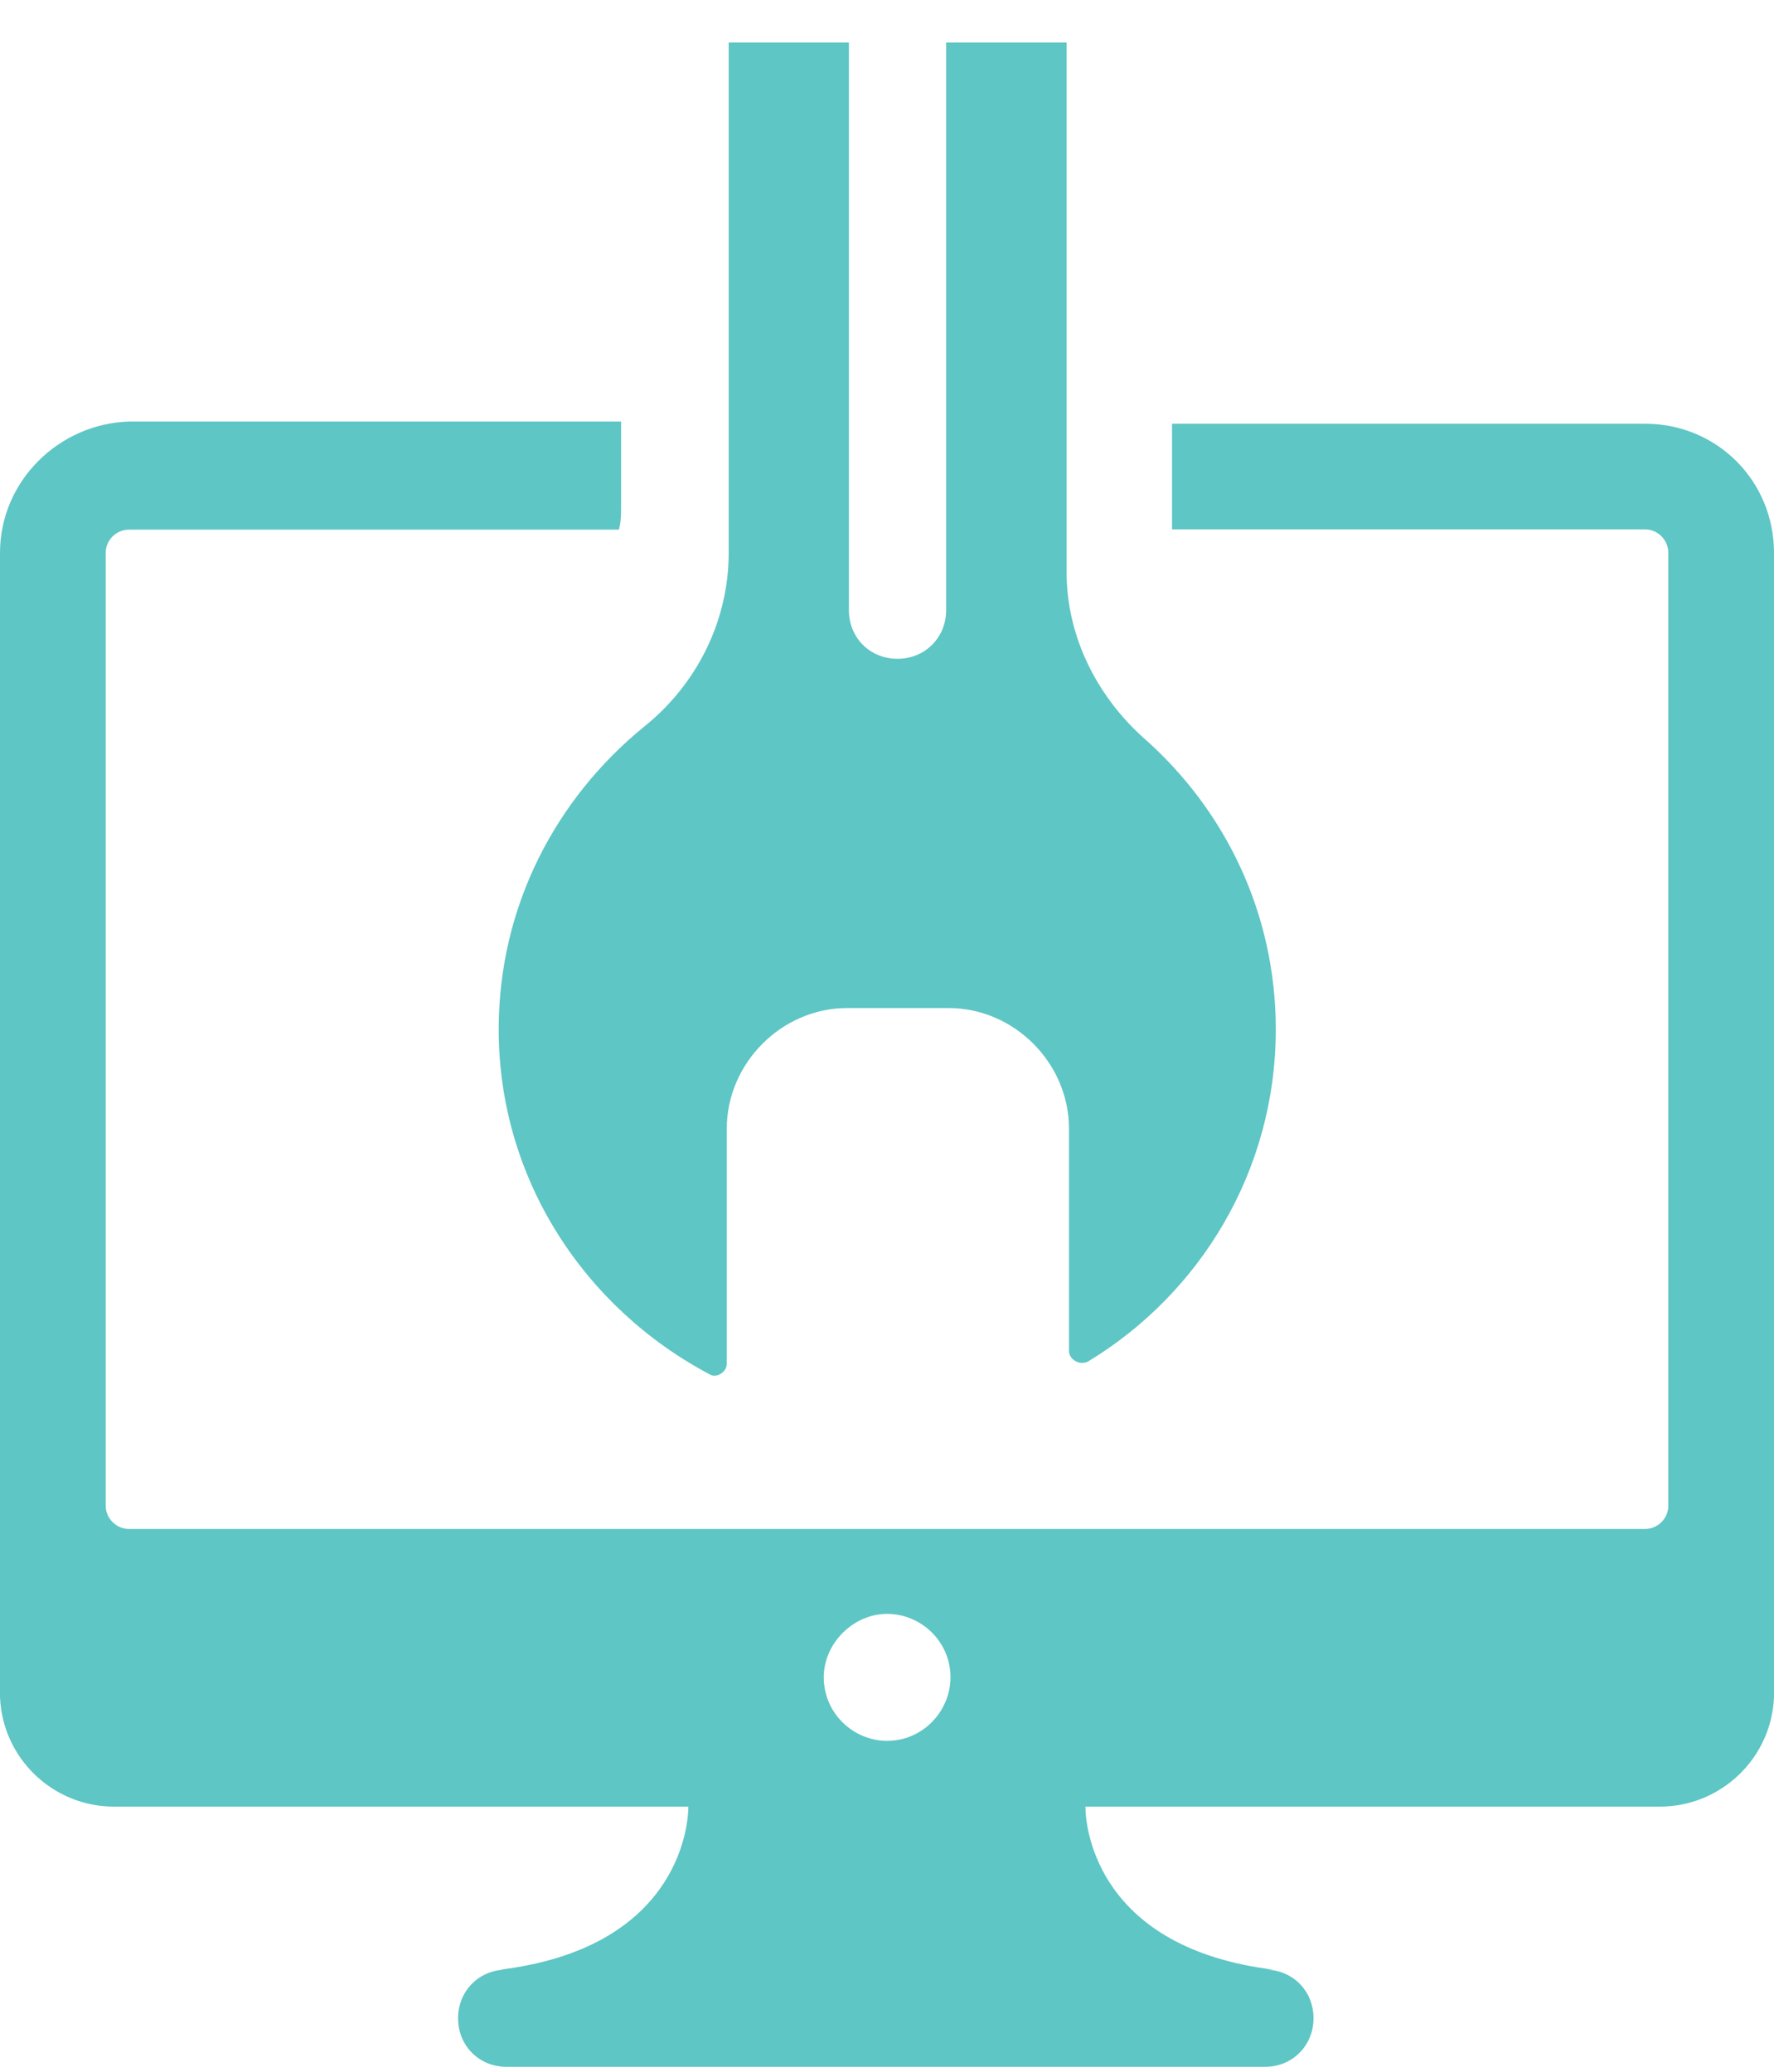 <?xml version="1.0" encoding="utf-8"?>
<!-- Generator: Adobe Illustrator 23.0.1, SVG Export Plug-In . SVG Version: 6.00 Build 0)  -->
<!DOCTYPE svg PUBLIC "-//W3C//DTD SVG 1.1//EN" "http://www.w3.org/Graphics/SVG/1.1/DTD/svg11.dtd">
<svg version="1.1" id="Livello_1" xmlns:x="http://ns.adobe.com/Extensibility/1.0/" xmlns:i="http://ns.adobe.com/AdobeIllustrator/10.0/" xmlns:graph="http://ns.adobe.com/Graphs/1.0/"
	 xmlns="http://www.w3.org/2000/svg" xmlns:xlink="http://www.w3.org/1999/xlink" x="0px" y="0px" viewBox="0 0 73.35 85.67"
	 style="enable-background:new 0 0 73.35 85.67;" xml:space="preserve">
<g style="display:none;">
	<defs>
		<path id="SVGID_1_" d="M524.62,61.68l-5.68-5.4v16.21h-7.19V56.28l-5.68,5.4l-4.93-5.23l11.75-11.13c1.38-1.31,3.54-1.31,4.93,0
			l11.74,11.13L524.62,61.68z M550.65,65.46c-3.42,4.28-8.59,6.75-14.06,6.72h-10.37v-7.2h10.39c5.27,0.02,9.76-3.82,10.6-9.03
			c0.83-5.22-2.25-10.27-7.27-11.9c-1.4-0.46-2.37-1.73-2.46-3.2c-0.34-4.76-2.49-9.21-5.99-12.45c-3.51-3.23-8.11-5-12.87-4.96
			c-9.66,0-17.91,7.42-18.78,16.79c-0.17,1.86-1.73,3.28-3.59,3.27h-2.14c-5.92,0-10.71,4.8-10.71,10.73
			c0,5.93,4.79,10.73,10.71,10.73h10.37v7.2h-10.37h-0.03c-6.27-0.03-12.06-3.34-15.28-8.73c-3.22-5.39-3.38-12.08-0.44-17.62
			c2.94-5.55,8.56-9.14,14.82-9.49c1.3-5.76,4.53-10.91,9.16-14.56c4.63-3.66,10.38-5.61,16.27-5.52
			c6.18-0.02,12.16,2.17,16.88,6.16c4.72,4,7.86,9.55,8.88,15.66c4.94,2.35,8.52,6.84,9.75,12.18
			C555.35,55.58,554.07,61.18,550.65,65.46z"/>
	</defs>
	<use xlink:href="#SVGID_1_"  style="display:inline;overflow:visible;fill:#2B7792;"/>
	<clipPath id="SVGID_2_" style="display:inline;">
		<use xlink:href="#SVGID_1_"  style="overflow:visible;"/>
	</clipPath>
</g>
<g style="display:none;">
	<defs>
		<path id="SVGID_3_" d="M475.43,0c-4.93,0-8.92,3.54-8.92,9.35c0,2.09,1.24,5.27,1.98,7.01l6.95,16.36l6.94-16.36
			c0.74-1.74,1.99-4.92,1.99-7.01C484.35,3.54,480.36,0,475.43,0z M475.43,4.67c2.36,0,4.27,1.92,4.27,4.29
			c0,2.36-1.91,4.29-4.27,4.29c-2.36,0-4.27-1.92-4.27-4.29C471.16,6.59,473.07,4.67,475.43,4.67z"/>
	</defs>
	<use xlink:href="#SVGID_3_"  style="display:inline;overflow:visible;fill:#2B7792;"/>
	<clipPath id="SVGID_4_" style="display:inline;">
		<use xlink:href="#SVGID_3_"  style="overflow:visible;"/>
	</clipPath>
</g>
<g style="display:none;">
	<defs>
		<path id="SVGID_5_" d="M237.33,9.6c1.05,0,1.92,0.87,1.92,1.92v6.35h6.35c1.11,0,1.92,0.87,1.92,1.92c0,1.05-0.82,1.92-1.92,1.92
			h-6.35v6.35c0,1.11-0.88,1.92-1.92,1.92c-1.05,0-1.92-0.82-1.92-1.92v-6.35h-6.35c-1.05,0-1.92-0.88-1.92-1.92
			c0-1.05,0.88-1.92,1.92-1.92h6.35v-6.35C235.4,10.47,236.28,9.6,237.33,9.6z"/>
	</defs>
	<use xlink:href="#SVGID_5_"  style="display:inline;overflow:visible;fill-rule:evenodd;clip-rule:evenodd;fill:#3A829F;"/>
	<clipPath id="SVGID_6_" style="display:inline;">
		<use xlink:href="#SVGID_5_"  style="overflow:visible;"/>
	</clipPath>
</g>
<g style="display:none;">
	<defs>
		<path id="SVGID_7_" d="M251.35,1.86c0.58,0,1.06,0.48,1.06,1.06v3.5h3.49c0.61,0,1.06,0.48,1.06,1.06c0,0.58-0.45,1.06-1.06,1.06
			h-3.49v3.49c0,0.61-0.48,1.06-1.06,1.06c-0.58,0-1.06-0.45-1.06-1.06V8.53h-3.49c-0.58,0-1.06-0.48-1.06-1.06
			c0-0.58,0.48-1.06,1.06-1.06h3.49v-3.5C250.29,2.34,250.77,1.86,251.35,1.86z"/>
	</defs>
	<use xlink:href="#SVGID_7_"  style="display:inline;overflow:visible;fill-rule:evenodd;clip-rule:evenodd;fill:#3A829F;"/>
	<clipPath id="SVGID_8_" style="display:inline;">
		<use xlink:href="#SVGID_7_"  style="overflow:visible;"/>
	</clipPath>
</g>
<g style="display:none;">
	<defs>
		<path id="SVGID_9_" d="M308.73,14.7h-39.79c-9.21,0-16.74,7.54-16.74,16.76v54.21h56.53V25.64h-44.22v-4.79h44.22V14.7
			L308.73,14.7z M280.46,32.3c13.28,0,24.05,10.78,24.05,24.08c0,13.3-10.77,24.08-24.05,24.08c-13.28,0-24.04-10.78-24.04-24.08
			C256.42,43.08,267.19,32.3,280.46,32.3z M280.46,45.82c5.82,0,10.55,4.73,10.55,10.56s-4.72,10.56-10.55,10.56
			c-5.82,0-10.54-4.73-10.54-10.56S274.64,45.82,280.46,45.82z M280.46,50.04c3.5,0,6.33,2.84,6.33,6.34c0,3.5-2.83,6.34-6.33,6.34
			c-3.49,0-6.33-2.84-6.33-6.34C274.14,52.88,276.97,50.04,280.46,50.04z"/>
	</defs>
	<use xlink:href="#SVGID_9_"  style="display:inline;overflow:visible;fill-rule:evenodd;clip-rule:evenodd;fill:#3A829F;"/>
	<clipPath id="SVGID_10_" style="display:inline;">
		<use xlink:href="#SVGID_9_"  style="overflow:visible;"/>
	</clipPath>
</g>
<g>
	<defs>
		<path id="SVGID_11_" d="M0,22.86v39.4v0.09v7.18v0.09v0.35v0.09v0.09c0.09,2.54,2.18,4.55,4.71,4.55h23.75
			c0,1.05-0.61,5.86-7.77,6.74l0.26,0c-1.14,0-2.01,0.88-2.01,2.01c0,1.14,0.87,2.01,2.01,2.01H52.3c1.14,0,2.01-0.88,2.01-2.01
			c0-1.14-0.87-2.01-2.01-2.01h0.35c-7.16-0.88-7.77-5.69-7.77-6.74h23.75c2.53,0,4.63-2.01,4.72-4.55l0-8.84V22.86
			c0-2.98-2.36-5.34-5.33-5.34H48.46v4.2v0.17h19.56c0.53,0,0.96,0.44,0.96,0.97v39.4c0,0.53-0.44,0.96-0.96,0.96l-62.69,0
			c-0.52,0-0.96-0.44-0.96-0.96v-39.4c0-0.53,0.44-0.96,0.96-0.96h20.26c0.09-0.35,0.09-0.61,0.09-0.97v-3.5L5.33,17.43
			C2.45,17.52,0,19.88,0,22.86L0,22.86z M36.68,66.73c1.4,0,2.62,1.14,2.62,2.62c0,1.4-1.14,2.63-2.62,2.63
			c-1.4,0-2.62-1.14-2.62-2.63C34.06,67.95,35.28,66.73,36.68,66.73z M35.1,1.76v23.47c0,1.14,0.87,2.01,2.01,2.01
			s2.01-0.88,2.01-2.01V1.76h4.98v21.89c0,2.63,1.22,5.08,3.15,6.83c3.4,2.98,5.5,7.27,5.5,12.08c0,5.86-3.14,10.94-7.77,13.74
			c-0.35,0.17-0.78-0.09-0.78-0.44l0-9.19c0-2.72-2.27-4.99-4.98-4.99h-4.19c-2.71,0-4.98,2.28-4.98,4.99v9.72
			c0,0.35-0.44,0.61-0.7,0.44c-5.15-2.72-8.73-8.05-8.73-14.27c0-5.08,2.36-9.54,6.02-12.52c2.18-1.75,3.49-4.38,3.49-7.18V1.76
			H35.1z"/>
	</defs>
	<use xlink:href="#SVGID_11_"  style="overflow:visible;fill:#5EC6C5;"/>
	<clipPath id="SVGID_12_">
		<use xlink:href="#SVGID_11_"  style="overflow:visible;"/>
	</clipPath>
</g>
</svg>

